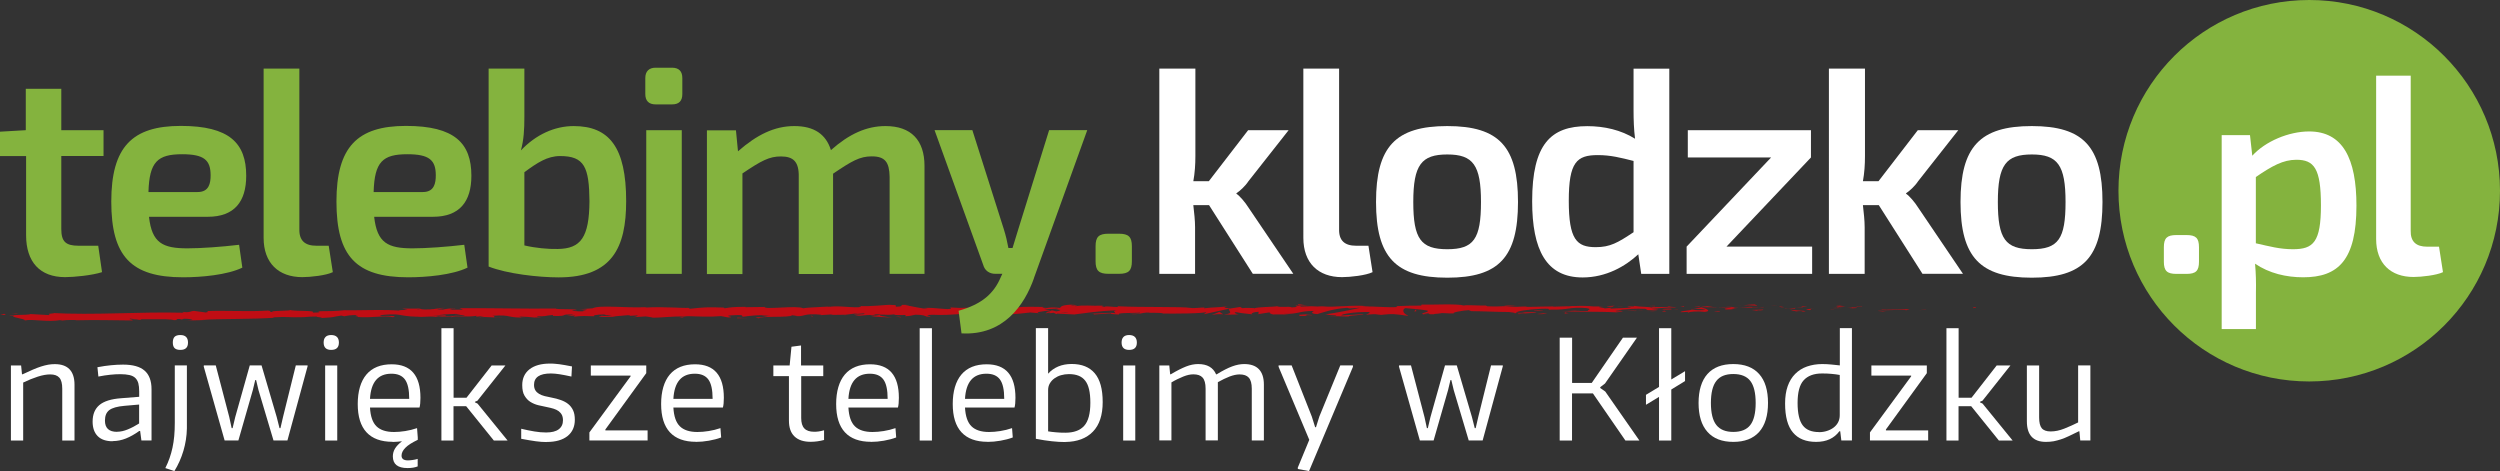 <?xml version="1.0" encoding="UTF-8"?>
<svg id="Warstwa_1" data-name="Warstwa 1" xmlns="http://www.w3.org/2000/svg" viewBox="0 0 316.09 59.56">
  <rect x="0" y="0" width="316.09" height="59.56" fill="#333333" stroke="none"/>
  <defs>
    <style>
      .cls-1 {
        fill: #c00d14;
      }

      .cls-1, .cls-2, .cls-3 {
        stroke-width: 0px;
      }

      .cls-2 {
        fill: #84b33e;
      }

      .cls-3 {
        fill: #fff;
      }
    </style>
  </defs>
  <g>
    <path class="cls-1" d="M249.54,38.95c.37.01.24-.09.29-.11-.62.02-.28.14-.29.11Z"/>
    <polygon class="cls-1" points="243.45 39.16 243.56 39.12 242.66 39.22 243.45 39.16"/>
    <path class="cls-1" d="M237.76,39.14c.54.18,2.06-.02,3.08.05l.17.04.46-.14c-1.23.02-2.83.11-3.7.05Z"/>
    <path class="cls-1" d="M234.73,38.74c.19.07-.66.06.71.02-.07,0-.09-.01-.13-.02-.12,0-.29,0-.58,0Z"/>
    <path class="cls-1" d="M235.31,38.75c.6,0-.39-.06,0,0h0Z"/>
    <path class="cls-1" d="M232.54,38.78l.79-.06c-.16-.04-.87-.05-.61-.08-.81.03-.64.07-.18.14Z"/>
    <path class="cls-1" d="M231.79,38.9l.41-.02c-.07-.02-.18-.02-.41.02Z"/>
    <path class="cls-1" d="M233.06,38.83l-.87.05c.11.03.13.09.4-.02-.07.05.1,0,.47-.03Z"/>
    <path class="cls-1" d="M233.56,38.86c.44.04,1.02.07.22.13,1.51-.02,1.29-.14-.22-.13Z"/>
    <path class="cls-1" d="M237.47,39.32l.59.05.51-.06c-.26.03-1.14-.05-1.1,0Z"/>
    <path class="cls-1" d="M227.62,38.67s.27.1.32.15l.58-.04c-.3-.03-.87-.05-.91-.11Z"/>
    <path class="cls-1" d="M227.94,38.82l-.87.06c.78.01.92-.02.87-.06Z"/>
    <polygon class="cls-1" points="231.65 39.1 233.08 38.97 231.37 39.1 231.65 39.1"/>
    <polygon class="cls-1" points="224.28 38.65 224.78 38.56 223.9 38.69 224.28 38.65"/>
    <path class="cls-1" d="M222.07,38.65c.37-.07-.5-.13-.11-.17-.6.01-1.11.07-1.58.13.49-.03,1.01-.02,1.69.04Z"/>
    <path class="cls-1" d="M219.61,38.69c.25-.02.5-.05.78-.08-.26.02-.52.04-.78.08Z"/>
    <path class="cls-1" d="M225.58,38.85c-.07-.02-.2-.08-.69-.11l.34.11c.1,0,.22,0,.34,0Z"/>
    <path class="cls-1" d="M225.25,38.85h-.01c-.37,0-.63-.01-.74-.01.1,0,.32,0,.75.01Z"/>
    <path class="cls-1" d="M225.67,38.85s-.06,0-.09,0c.03.01.05.01.09,0Z"/>
    <path class="cls-1" d="M229.36,39c-.51.06-1.58.12-.55.21.37-.07-.22-.13.55-.21Z"/>
    <path class="cls-1" d="M226.09,38.99l.93.03s-.19-.07.07-.1l-1,.07Z"/>
    <polygon class="cls-1" points="225.64 39.02 226.09 38.99 225.75 38.98 225.64 39.02"/>
    <path class="cls-1" d="M221.2,38.8c-.4.04-.84.05-1.33.05.53.02,1.08.04,1.6.04.07-.03.3-.09-.27-.09Z"/>
    <path class="cls-1" d="M223.17,38.83s-.06,0-.09,0c.05,0,.1.01.09,0Z"/>
    <polygon class="cls-1" points="214.99 38.83 215.07 38.85 215.09 38.83 214.99 38.83"/>
    <path class="cls-1" d="M221.55,38.91c.4.02.64,0,.86-.04-.3,0-.61,0-.95.01-.03.01-.04.02.09.02Z"/>
    <path class="cls-1" d="M218.25,38.73c.21.02.45.04.69.06-.2-.03-.62-.09-.69-.06Z"/>
    <path class="cls-1" d="M222.94,38.81h.06c-.13-.03-.11-.02-.06,0Z"/>
    <path class="cls-1" d="M222.94,38.81c-.21.01-.37.04-.53.06.24-.01.46-.02.66-.03-.05,0-.1-.02-.13-.03Z"/>
    <path class="cls-1" d="M213.51,39.51c.07-.1,1.12-.19,2.02-.08.89-.07.31-.4-.47-.58-.03.04-.03.08-.94.14.32.06,2.03.13,1.26.22-1.21.05-.99-.04-1.58-.09.5.13-1.54.17-1.28.36l1.06-.06s-.37.07-.07.1Z"/>
    <path class="cls-1" d="M216.81,38.87h.38c-.43-.03-.74-.07-1.3-.15-.63.05-.76.08-.8.11l1.86.02h-.13Z"/>
    <path class="cls-1" d="M218.88,38.86c-.29.11-1.2.15-.65.27,1.11,0,.78-.09,1.44-.13-1.79.02.51-.06-.78-.12.36,0,.67-.02.96-.02-.32-.02-.63-.04-.92-.05.02,0,.03,0,.04,0h0s0,0,0,0c.08.01.1.02.02.01,0,0-.03,0-.04,0-.01.01-.05.03-.08.04-.52-.02-.08-.03.08-.04,0,0,.02-.01.02-.02h0s-1.79.05-1.79.05c.38.02.85.02,1.69,0Z"/>
    <path class="cls-1" d="M227.86,39.44c-.06,0-.05-.02-.06-.03-.12.01-.16.02.06.03Z"/>
    <path class="cls-1" d="M227.12,39.37c.13-.01.24-.06.66-.04.37.03,0,.05.02.09.25-.03.89-.07.09-.13h-.13c-.72-.03-1.64-.16-1.52-.18.21.1.39.17.87.26Z"/>
    <path class="cls-1" d="M222.95,39.14l-1.49.05.76.1-.04-.06c.85.03.66-.04.77-.09Z"/>
    <polygon class="cls-1" points="214.82 38.77 215.02 38.66 214.16 38.82 214.82 38.77"/>
    <polygon class="cls-1" points="212.89 38.78 212.96 38.68 212.45 38.74 212.89 38.78"/>
    <path class="cls-1" d="M103.69,39.86l-.44.03c.2-.01.34-.02.44-.03Z"/>
    <path class="cls-1" d="M106.85,39.86l.08-.05c-.15.03-.21.05-.08.05Z"/>
    <path class="cls-1" d="M165.36,38.64c-.64-.09-1.35-.24-1.27-.13l.2.11c.45-.02.79,0,1.08.02Z"/>
    <path class="cls-1" d="M132.81,39.25c.06.01.12.02.19.03.15-.04.3-.07.43-.1-.19.02-.4.05-.62.07Z"/>
    <path class="cls-1" d="M132.36,39.7l-.84-.07c.19.02.46.05.84.07Z"/>
    <path class="cls-1" d="M86.39,40.04l-.51.11c.8,0,.45-.06.51-.11Z"/>
    <path class="cls-1" d="M193.07,38.75c-.55-.04-.99-.06-1.37-.07.66.06,1.2.16,1.37.07Z"/>
    <path class="cls-1" d="M104.93,38.7c-.27.02-.38.04-.37.07.28-.02.43-.04.37-.07Z"/>
    <path class="cls-1" d="M190.11,38.67c.1,0,.19.02.29.03.4-.02.81-.03,1.3-.02-.49-.05-1.05-.08-1.59,0Z"/>
    <path class="cls-1" d="M23.65,40.51s-.1,0-.14-.01c-.01.01.05.01.14.01Z"/>
    <path class="cls-1" d="M5.36,39.7c.18,0,.47-.01.75-.02-.13,0-.36,0-.75.02Z"/>
    <path class="cls-1" d="M205.1,38.7c.41,0,.07-.01,0,0h0Z"/>
    <path class="cls-1" d="M207.09,39.14c-.09.01-.15.03-.16.05.03-.03.09-.04.16-.05Z"/>
    <path class="cls-1" d="M186.02,39.33s-.02,0-.04,0c.12.02.1.02.04,0Z"/>
    <path class="cls-1" d="M205.72,38.75c-.16-.01-.33-.02-.52-.03.09,0,.25.02.52.03Z"/>
    <path class="cls-1" d="M205.63,38.7c.14,0,.25,0,.36.01.05-.02,0-.03-.36-.01Z"/>
    <path class="cls-1" d="M204.53,38.71c.23,0,.45,0,.66.01-.08,0-.11-.01-.09-.02-.12,0-.29,0-.57,0Z"/>
    <path class="cls-1" d="M57.26,39.84s-.06,0-.09,0c-.41.05-.23.04.09,0Z"/>
    <path class="cls-1" d="M154.68,39.75s.03,0,.05,0c-.02,0-.04,0-.06,0h.01Z"/>
    <path class="cls-1" d="M153.2,39.83c.63-.13.98-.12,1.46-.09l-.49-.31-.97.4Z"/>
    <path class="cls-1" d="M96.1,39.91l1.04.09c-1.25.16-2.15.11-1.18.25.15-.34,4.02-.05,4.17-.39l.68.07c-.19,0-.23,0-.42.01,1.33.16.99-.25,2.7-.2.6.02,1.01.07.61.11l1.33-.09c.39,0,.29.06-.09.06l2.03-.03h-.02c.29-.04.94-.13,1.26-.16.51.05-.26.04-.13.08l1.12-.09c.46.09-.47.17-1.25.16,1.05.34.93-.09,3.19.1l-1.06.05c.68.19,1.51.12,2.71.24-.28-.06-2.4-.3-1.18-.39.34.03.8.04,1.45-.03,0,.12.65.09,1.45.08l-.05.16c.87-.05.8-.13,1.31-.2.97.01,1.17.14,1.39.24,1.55.02-1.07-.2.76-.23,1.29.06,2.19,0,3.73-.1.9.05-.16.1.17.14l.8-.13c.2,0,.13.04.1.06.67-.05.06-.16,1.11-.2.29-.18,2.17.25,3.48.05.32.05-.16.1-.06.16,1.8-.13,1.54-.1,3.02-.27l1.26.11c-.92-.12.26-.26,1.29-.38-.33-.06-.62-.1-.8-.13l1.65-.09c.2.03.03.08-.24.15.11-.01.22-.03.3-.04.59.06.28.15-.14.24-.2-.03-.4-.07-.59-.1-.41.1-.79.2-.7.3.11-.02.31-.03.54-.04-.11.03-.17.05-.13.07.06.02.23-.02.5-.06l.37.18.09-.07,2.16.11c1.54-.18,2.89-.44,5.34-.52-.61.13-.13.21-.16.37-.67-.16-1.9.07-3.17.04.66.02.52.09.35.12l2.26-.15c-.05.13.48.1,1.07.15-.45-.25,1.69-.17,2.61-.24.06.08-.16.17-1.29.15,1.24.19,1.6-.29,2.82-.13-.27,0-.42-.01-.53.03.64-.07,2.21-.01,1.84.06h-.27c1.82.03,5.55.01,5.82-.2.02.03-.24.26-.35.3l3.25-.71c-.29.18.81.62-.7.72.43.03.97.06,1.89,0-.3-.03-.74-.27-.33-.28,1.11.2.77.11,2.14.28-.44-.04.05-.33.75-.32-.11.04.06.28-.2.31l1.75-.28c-.44.05-.08.24.31.32-.18-.06,1.51,0,1.97-.02l-.74-.07c1.97.05,1.95-.39,3.9-.37-.24.06-.59.36.41.39.46-.14,2.02-.69,3.75-.79l.33.08,1.33-.09c-.83.21-3.15.67-4.41.84.74.07.21.1,1.31.09.39.08-.6.12-.93.12l2.57.06c-.11-.17,1.97-.16,1.87-.3l-2.79.17c-.11-.17,1.62-.47,3.44-.44.46.07-.35.3-.31.35.24-.06,1.73-.11,1.9-.07l-.77.09c1.01.07,1.66-.22,2.87-.05.42.01,1.26.22,1.33.12-.69-.19-.82-.79-.36-.93.15.01,2.21.19,2.69.29.69.15-1.04.36-.45.49.03-.05.41-.1.57-.12.44.04-.18.14.78.12.16-.17,1.95.02.45-.14.94-.05,1,.04,2.1.03-.35-.11.99-.37,1.93-.42-.06.04.16.1.26.13,1.92.02,2.96.1,4.75.11.17.04,1.03.09.66.17.26-.03.5-.09,1.05-.09,1.07.15-1.23.02-.42.2.07-.1,1.43-.13,2.22-.19-.24-.15-1.82-.04-2.61.02,0-.21,1.37-.43,3.25-.52,1.49-.05.65.14.9.11,2.8.05,2.39-.36,4.71-.2.92.14.04.27.24.37-1.21.05-1.86-.09-2.69-.09l1.01.07c-.39.04-1.2.07-1.64.03.77.12,4.73.04,6.89.16.38-.04,1.05-.09.73-.14l-.68.02c-.63-.11,1.29-.15.42-.2.92-.07,1.95-.19,3.24-.12l.24.15s-.84-.09-1.21-.05c.54-.07,1.98.22,2.57.02l-.9-.11c.92-.07,2.06-.23,3.2-.18-.52-.15-.26.02-1.08-.16.7.22-2.93-.02-1.8.22-.83-.21-1.44-.09-2.53-.27.03.05.39.1-.57.07-.04.01-.15.03-.21.04-.03,0-.04,0-.06,0h.05s-.05.02.02,0c.23.02.41.05.49.08-.48.11-2,.11-2.52.16-.57-.03.24-.06-.07-.11l-.77.09c-.08-.11-1.51-.19-.17-.25h-1.21c-.71-.07-1.69-.1-2.29-.06-.57-.03-1.44.12-.94.03l-1.9.06-.02-.03c-1.87-.02-3.85.17-5.99-.04-.63.03-1.28.06-2.33.02l-.21-.1c-.81.03-2.43-.1-2.77,0-.87-.26-3.92-.07-5.34-.12l-.05.13c-.98-.01-1.92.02-3.13.07l.07.11c-1.05.09-2.69-.09-4.35-.08.11-.04.53-.03.83,0-1.98-.26-4.18.17-5.97-.01-.45.04-.77.03-1.08,0,.04,0,.08,0,.11,0-.05,0-.11,0-.18,0-.2-.02-.4-.04-.62-.06.19.03.37.05.52.06-.34,0-.87.01-1.38.04l-.22-.12s-.07,0-.12,0c-.5-.05-.4.06-.14.15-.26.02-.49.04-.68.07-.41-.2-1.35.06-1.9-.15-.35.1-2.58.07-2.85.28-.02-.03-.17-.04.11-.04-.57-.03-1.14-.05-1.66,0l-.24-.15-1.25.2c-.76-.09-1.07-.15-.32-.27-1.82.18-1.48.07-3.02.24l.08-.1c-.55,0-1.44.13-1.77.05-1.24-.19-6.12-.04-9.29-.21.62.29-1.48-.13-1.6.09-.18-.07-.63-.11-.11-.17-1.62.07-2.43-.11-3.55.08-.19-.07.35-.1.18-.14-.13.01-.51.06-.68.02-.16-.04.24-.06.49-.09-1.65.01-1.82.22-1.94.42-.84-.09-1.26-.08-1.86.05-.29-.07-.78-.13.25-.16-.58,0-3.53-.1-3.59.06-.18-.04-.81-.01-.96,0-1.3,0-1.41-.02-2.69,0l.35.03c-.5.19-1.06.04-2.09.07l.03-.02c-2.36-.14-1.02.07-3.34-.09l.13.12c-.22.26-2.06-.15-3.41-.05l.49.07c-.74.09-2.06-.35-2.8-.38-.16-.02.25-.04.48-.05-1.94-.15-.25.16-1.69.2-.27-.08.34-.22-.63-.23-.48-.07-2.82.28-4.14.12.29.06.58.13-.09.18-1.03.03-2.78-.24-3.71-.03-.13-.02-.18-.03-.19-.05-.79.06-2.55.1-3.03.21-.73-.41-4.88.21-4.87-.17l-2.42.03.06-.04c-1.54-.02-2.09.08-2.63.17-.36-.02-.1-.06-.07-.08-2.26-.07-2.48-.05-4.37.15l-.2-.12c-.51.07-3.26-.18-5.48-.03.02-.01.07-.04.24-.06-2.49.15-5.96-.31-6.87.15l-1.64.12c2.13.02-.32.2.56.27-.84.03-2.16-.12-1.14-.15l.16.02c.38-.24-2.64-.07-2.59-.23-4.18.04-8.26-.07-12.18-.04l.45.18h-1.37c-.36-.04-.48-.14.49-.14-.51-.1-1.63.1-1.66.14-1.91-.06.74-.22.16-.22l-.79.02.18.02c-.64.08-.7.16-1.87.16-.74-.03-.38-.11-.67-.11,0-.01-.1-.02-.45,0h-1.72s.69.14.69.14c-.76.08-1.62,0-.82.16-1.17-.25-6.42-.03-7.14-.1-1.07.12-2.12.13-3.43.13.33.03.52.19-.61.18.41-.34-2.07-.12-2.98-.35.82.15-3.2.08-1.92.29-.94-.02-.06-.12-.77-.2-2.24.15-4.94-.02-7.7.06-.04.04.42.11-.17.18l-1.46-.2c-.55.03-.5.26-1.5.12.14.04.35.09-.01.11-5.43-.14-11.08.34-16.59.03.75.07.25.09-.32.1.37.01,0,.11.07.17l-2.31-.13c-.42.17-2.47.05-2.71.22l.73-.04c-.97.2,1.37.39,1.23.63,1.08-.23,2.87.27,4.65-.07.39.04-.33.08-.12.13.45-.11,1-.14,2.01-.11l-.11.03c2.84-.07,4.06,0,7.25.02l-.24-.12c.69,0,.83.04,1.15.07.78-.19-1.93.02-1.21-.19.91.23,4.84-.06,5.46.2,1.06-.01-.31-.13.74-.15l.28.07.27-.1c.69,0,1.04.09,1.07.16-.17,0-.48.02-.66.03.9.07,2.53-.07,2.84-.04l-1.01-.03c2.88-.11,6.4-.06,9.18-.24l-.21-.05c2.12-.13,1.7.04,4.04-.03h-.08c.47-.05,1.09-.08,1.73-.08-.59.07,1.11.11.34.2,2.3-.14,1.14-.1,2.66-.32l.35.09c.52-.09.56-.13,1.73-.17-.95.09.75.13-.32.25,2.45.17,3.63-.24,4.75.04,1.12-.27-2.12-.12-1.49-.18-.53-.08.93-.2,1.69-.18.78,0,1.33.32,3.3.29-.19,0-.21.01-.4.02.74.06,1.44-.1,2.34,0,.5-.16,1.17,0,1.32-.2l-1.8.06c1.02-.06,1.98-.3,3.66-.2-.13.04-.63.1-.98.13.49.05.95-.05,1.46,0-.14.2-2.19.06-3.28.22.53.08,2.07-.16,1.52.06.79-.28,1.94.02,3.27-.2l-.09.12c.21-.02.65-.08,1.03-.08l-.7.16c1.08-.14,2.08.1,3.11.02-2.16.02-.49-.14-1.4-.22,2.67-.18,1.54.3,4.52.22-.4.02-1.52-.06-.89-.12.57.02,1.32.06,1.67.12,1.98-.04-.3-.12.54-.2.67.14.97-.07,1.84-.12v.12c2.26.06.6-.26,2.63-.17l-.86.17,1.06-.05-.22.14c1.15-.11,1.51-.09,2.64-.05-.26-.08.15-.22,1.15-.23.68.07-.38.12,1.04.09-.32.08-.67.17-1.29.07-.06.04-.31.08-.38.12.73.08,1.84,0,2.36,0-.2,0-.43,0-.55-.02l2.05-.18c.32.04.07.08-.19.12.42-.01.7-.07,1.31-.08-.16.1-.12.2-.98.25l1.96-.12c.13.04,1,.11.75.15,1.08.05,2.66-.2,4.1-.13.07-.02.22-.04.53-.05,1.35.02,2.55.13,4.15-.01l.91.17c1.25-.05-1.23-.22.86-.29,1.48-.06.55.15,1.07.19.74-.09,2.01-.28,3.37-.14-.45.03-.8,0-1.22.02ZM111.57,39.79c-.3.03-.9.11-1.12.03.34-.14.61-.07,1.12-.03ZM135.09,39.48c-.22.04-.57.02-.96-.03.28,0,.6,0,.96.03ZM200.6,38.79h-.03c-.67-.04-.43-.02.03,0ZM201.99,38.84c.14-.02.13-.03.07-.05-.1.03-.41.03-.76.02.1.03.28.05.69.03ZM52.87,39.07l.27.03c-.61.04-.44,0-.27-.03Z"/>
    <path class="cls-1" d="M132.42,39.65c-.08-.02-.11-.04-.13-.07-.12.02-.12.04.13.07Z"/>
    <path class="cls-1" d="M86.48,40.02h-.05s-.04.01-.05.02l.09-.02Z"/>
    <path class="cls-1" d="M180.48,39.79c-.29-.02-.45-.04-.55-.06-.02.03.11.05.55.06Z"/>
    <path class="cls-1" d="M209.35,38.66l-.89.03c.43,0,.58.02.8.04-.02-.03-.19-.07.09-.07Z"/>
    <path class="cls-1" d="M217.06,39.44c.13-.01.28,0,.4-.02l-.04-.06c-.55,0-.94.05-.37.07Z"/>
    <path class="cls-1" d="M210.17,39.07c.07.1.63.07,1.25.05h-.11c.18-.14-.48-.1-1.14-.05Z"/>
    <path class="cls-1" d="M211.57,39.12c.19,0,.39,0,.58,0,.07-.06-.23-.01-.58,0Z"/>
    <path class="cls-1" d="M203.75,38.78c.3.03.19-.13.35-.09.33-.13-1.97.15-.35.09Z"/>
    <polygon class="cls-1" points="210.67 39.4 210.45 39.28 210.1 39.38 210.67 39.4"/>
    <path class="cls-1" d="M205.75,39.29l1,.04s.11-.03.27-.04c-.61,0-1.29-.03-1.26,0Z"/>
    <path class="cls-1" d="M207.02,39.29c.32,0,.62,0,.8-.02-.17,0-.54,0-.8.02Z"/>
    <polygon class="cls-1" points="209.31 39.44 209.02 39.41 208.31 39.4 209.31 39.44"/>
    <path class="cls-1" d="M195.05,39.23l-1.09.03c-.11.04.19.07.59.05.26-.03.66-.04.5-.09Z"/>
    <path class="cls-1" d="M198.34,39.59c-.29-.03-.31-.06-.48-.1l-.03.16.51-.06Z"/>
    <path class="cls-1" d="M195.17,39.61c-.11.04-1.58.12-.2.11.11-.04,1.2-.07.2-.11Z"/>
    <polygon class="cls-1" points="178.8 39.36 179.07 39.36 179.04 39.11 178.8 39.36"/>
    <path class="cls-1" d="M164.37,39.94c1.29.06.31-.16,1.47-.08.3-.06-.95-.06-.64-.12-.78.06-1.19.02-.83.19Z"/>
    <path class="cls-1" d="M165.2,39.74c.12-.01.25-.02.4-.04-.23.02-.33.03-.4.04Z"/>
    <polygon class="cls-1" points="2.32 39.62 1.49 39.58 2.03 39.65 2.32 39.62"/>
    <path class="cls-1" d="M.74,39.83l-.2-.16-.49.16c.19-.01.55-.03.69,0Z"/>
    <path class="cls-1" d="M113.87,40.12l.06-.04c-.13-.04-.32-.05-.71-.05l.65.09Z"/>
    <polygon class="cls-1" points="102.64 40.02 102.84 40.02 102.48 39.88 102.64 40.02"/>
    <path class="cls-1" d="M93.22,40.24c.38,0,.84-.02,1.22-.03-.84.03-1.33-.16-1.22.03Z"/>
  </g>
  <g>
    <g>
      <path class="cls-2" d="M316.09,24.12c0-13.32-10.8-24.12-24.12-24.12s-24.12,10.8-24.12,24.12,10.79,24.11,24.12,24.11,24.12-10.8,24.12-24.11"/>
      <path class="cls-2" d="M7.75,28.96c0,1.59.56,2.11,2.19,2.11h2.48l.48,3.34c-1.26.41-3.56.63-4.67.63-3.19,0-4.93-1.93-4.93-5.3v-10.01H0v-3.08l3.26-.19v-5.23h4.49v5.23h5.34v3.26h-5.34v9.23Z"/>
      <path class="cls-2" d="M18.84,27.43c.37,3.3,1.74,3.97,4.86,3.97,1.74,0,4.34-.19,6.53-.45l.41,2.89c-1.93.93-5.19,1.22-7.49,1.22-6.6,0-9.08-2.67-9.08-9.57s2.63-9.57,8.79-9.57,8.27,2.19,8.27,6.3c0,3.26-1.48,5.19-4.86,5.19h-7.42ZM25,24.28c1.45,0,1.63-1.15,1.63-2.11,0-1.93-.82-2.67-3.6-2.67-3.11,0-4.15.96-4.26,4.78h6.23Z"/>
      <path class="cls-2" d="M37.85,28.96c-.04,1.45.7,2.11,2.15,2.11h1.56l.52,3.34c-.82.41-2.82.63-3.86.63-3,0-4.89-1.78-4.89-4.97V8.67h4.52v20.28Z"/>
      <g>
        <path class="cls-2" d="M47.31,27.43c.37,3.3,1.74,3.97,4.86,3.97,1.74,0,4.34-.19,6.53-.45l.41,2.89c-1.93.93-5.19,1.22-7.49,1.22-6.6,0-9.08-2.67-9.08-9.57s2.63-9.57,8.79-9.57,8.27,2.19,8.27,6.3c0,3.26-1.48,5.19-4.86,5.19h-7.42ZM53.47,24.28c1.45,0,1.63-1.15,1.63-2.11,0-1.93-.82-2.67-3.6-2.67-3.12,0-4.15.96-4.26,4.78h6.23Z"/>
        <path class="cls-2" d="M66.3,14.79c0,1.56-.07,2.89-.44,4.23,1.89-2,4.26-3.08,6.67-3.08,4.52,0,6.64,2.71,6.64,9.49,0,5.82-1.74,9.64-8.53,9.64-2.56,0-6.53-.45-8.86-1.37V8.67h4.52v6.12ZM66.3,31.03c1.41.33,3,.48,4.23.45,2.89-.04,3.97-1.45,4-6.04-.04-4.3-.63-5.71-3.71-5.71-1.63,0-2.89.85-4.52,2.04v9.27Z"/>
      </g>
      <path class="cls-2" d="M84.97,8.56c.89,0,1.3.48,1.3,1.3v2.04c0,.85-.41,1.3-1.3,1.3h-2.08c-.85,0-1.3-.45-1.3-1.3v-2.04c0-.82.45-1.3,1.3-1.3h2.08ZM81.71,34.63v-18.17h4.49v18.17h-4.49Z"/>
      <g>
        <path class="cls-2" d="M93.31,19.13c2.37-2.08,4.6-3.19,7.12-3.19s4,1.04,4.63,3.04c2.3-2.04,4.49-3.04,6.9-3.04,3.23,0,4.93,1.78,4.93,5.04v13.65h-4.41v-12.27c-.04-1.85-.56-2.59-2.26-2.59-1.52,0-2.52.59-4.89,2.19v12.68h-4.34v-12.27c.04-1.96-.71-2.59-2.26-2.59-1.45,0-2.45.52-4.86,2.15v12.72h-4.49v-18.17h3.67l.26,2.67Z"/>
        <path class="cls-2" d="M130.73,35.18c-1.19,3.37-3.82,7.27-9.16,6.97l-.37-2.86c2.93-.82,4.45-2.15,5.34-4.26l.19-.41h-.89c-.74,0-1.33-.41-1.52-1.11l-6.16-17.06h4.78l3.97,12.5c.26.82.44,1.59.59,2.41h.52c.26-.82.52-1.71.74-2.41l3.89-12.5h4.82l-6.75,18.73Z"/>
        <path class="cls-2" d="M141.48,29.55c1.22,0,1.63.41,1.63,1.59v1.89c0,1.19-.41,1.59-1.63,1.59h-1.33c-1.22,0-1.63-.41-1.63-1.59v-1.89c0-1.19.41-1.59,1.63-1.59h1.33Z"/>
      </g>
      <g>
        <g>
          <path class="cls-3" d="M150.88,25.95c.11.96.22,1.93.22,2.78v5.9h-4.52V8.67h4.56v11.05c0,1.11-.07,2.15-.26,3.19h1.96l4.97-6.45h5.12l-5.08,6.45c-.41.63-1.11,1.26-1.52,1.52v.07c.41.26,1.11,1.08,1.52,1.74l5.67,8.38h-5.12l-5.53-8.68h-2Z"/>
          <path class="cls-3" d="M169.31,28.96c-.04,1.45.7,2.11,2.15,2.11h1.56l.52,3.34c-.82.41-2.82.63-3.86.63-3,0-4.89-1.78-4.89-4.97V8.67h4.52v20.28Z"/>
          <path class="cls-3" d="M191.93,25.54c0,6.97-2.41,9.57-8.94,9.57s-9.01-2.6-9.01-9.57,2.45-9.6,9.01-9.6,8.94,2.63,8.94,9.6ZM178.69,25.54c0,4.67.96,5.97,4.3,5.97s4.26-1.3,4.26-5.97-1-6.01-4.26-6.01-4.3,1.3-4.3,6.01Z"/>
        </g>
        <g>
          <path class="cls-3" d="M211.07,34.63h-3.56l-.37-2.48c-1.63,1.52-4.08,2.93-7.04,2.93-4.6,0-6.38-3.49-6.38-9.64,0-7.23,2.37-9.49,6.97-9.49,2.15,0,4.26.48,6.04,1.59-.15-1.19-.19-2.37-.19-3.63v-5.23h4.52v25.96ZM206.54,20.35c-1.63-.41-2.89-.74-4.52-.74-2.67,0-3.67.89-3.67,5.78s1,5.86,3.41,5.86c1.82,0,2.78-.56,4.78-1.89v-9.01Z"/>
          <path class="cls-3" d="M229.12,34.63h-15.87v-3.45l10.68-11.27h-10.53v-3.45h15.57v3.45l-10.68,11.27h10.83v3.45Z"/>
        </g>
        <path class="cls-3" d="M235.54,25.95c.11.96.22,1.93.22,2.78v5.9h-4.52V8.67h4.56v11.05c0,1.11-.07,2.15-.26,3.19h1.97l4.97-6.45h5.12l-5.08,6.45c-.41.63-1.11,1.26-1.52,1.52v.07c.41.26,1.11,1.08,1.52,1.74l5.67,8.38h-5.12l-5.52-8.68h-2Z"/>
        <path class="cls-3" d="M265.83,25.54c0,6.97-2.41,9.57-8.94,9.57s-9.01-2.6-9.01-9.57,2.45-9.6,9.01-9.6,8.94,2.63,8.94,9.6ZM252.6,25.54c0,4.67.96,5.97,4.3,5.97s4.26-1.3,4.26-5.97-1-6.01-4.26-6.01-4.3,1.3-4.3,6.01Z"/>
      </g>
      <g>
        <path class="cls-3" d="M276.46,29.72c1.18,0,1.57.39,1.57,1.54v1.83c0,1.15-.39,1.54-1.57,1.54h-1.29c-1.18,0-1.58-.39-1.58-1.54v-1.83c0-1.15.39-1.54,1.58-1.54h1.29Z"/>
        <path class="cls-3" d="M284.76,19.7c1.65-1.83,4.62-3.08,7.2-3.08,4.26,0,5.98,3.44,5.98,9.38,0,6.87-2.29,9.06-6.73,9.06-2.15,0-4.3-.5-6.09-1.72.11,1.22.14,2.4.11,3.65v4.62h-4.33v-24.52h3.58l.29,2.61ZM285.22,30.76c1.75.39,3.01.75,4.69.75,2.58,0,3.54-.89,3.54-5.55s-.86-5.76-3.11-5.76c-1.68,0-3.08.79-5.12,2.18v8.38Z"/>
        <path class="cls-3" d="M304.8,29.15c-.04,1.4.68,2.04,2.08,2.04h1.5l.5,3.22c-.79.39-2.72.61-3.72.61-2.9,0-4.73-1.72-4.73-4.8V9.57h4.37v19.58Z"/>
      </g>
    </g>
    <g>
      <path class="cls-3" d="M1.39,46.21h1.28l.11,1.11h.09c.47-.22.89-.42,1.27-.58.38-.16.73-.3,1.05-.4s.62-.18.91-.23.56-.07.83-.07c.81,0,1.43.21,1.85.64s.64,1.08.64,1.96v7.06h-1.55v-6.55c0-.66-.12-1.12-.37-1.4-.25-.28-.63-.41-1.16-.41-.45,0-.96.09-1.56.28-.59.19-1.21.44-1.85.75v7.33h-1.55v-9.49Z"/>
      <path class="cls-3" d="M14.24,55.79c-.82,0-1.45-.21-1.88-.64-.43-.43-.65-1.04-.65-1.85,0-.91.29-1.61.86-2.09.57-.48,1.49-.77,2.76-.86l2.27-.18v-.69c0-.41-.04-.75-.11-1.03-.08-.27-.21-.5-.39-.67s-.42-.29-.73-.36-.69-.11-1.14-.11c-.4,0-.83.02-1.29.07s-.96.12-1.5.23l-.12-1.18c.62-.12,1.19-.2,1.7-.25.51-.05,1.02-.08,1.54-.08,1.23,0,2.14.25,2.72.76.58.5.88,1.29.88,2.35v6.48h-1.28l-.16-1.2h-.11c-.57.41-1.14.73-1.69.95s-1.11.33-1.67.33ZM14.8,54.59c.42,0,.88-.1,1.36-.3.49-.2.96-.45,1.43-.75v-2.39l-1.85.16c-.91.08-1.55.26-1.92.54-.37.28-.55.72-.55,1.33,0,.95.51,1.42,1.53,1.42Z"/>
      <path class="cls-3" d="M20.9,59.19c.21-.42.39-.84.54-1.27s.27-.86.37-1.32c.1-.46.17-.94.22-1.46.05-.52.07-1.08.07-1.7v-5.07c0-.52,0-.98,0-1.38,0-.4,0-.66,0-.79h1.53v7.98c-.02.97-.17,1.91-.44,2.82-.27.91-.65,1.76-1.14,2.56l-1.12-.37ZM22.8,44.24c-.34,0-.58-.08-.73-.23-.15-.15-.22-.39-.22-.7s.07-.57.22-.72c.15-.15.39-.23.73-.23.64,0,.97.32.97.95s-.32.93-.97.93Z"/>
      <path class="cls-3" d="M25.77,46.31v-.11h1.51l1.71,6.54.3,1.39h.12l.33-1.39,1.84-6.54h1.49l1.92,6.54.35,1.39h.12l.32-1.39,1.62-6.54h1.49v.11l-2.55,9.38h-1.76l-1.9-6.38-.3-1.26h-.11l-.3,1.26-1.83,6.38h-1.74l-2.65-9.38Z"/>
      <path class="cls-3" d="M41.87,44.24c-.63,0-.95-.31-.95-.93s.32-.95.95-.95.98.32.98.95-.33.93-.98.93ZM41.11,46.21h1.53v9.49h-1.53v-9.49Z"/>
      <path class="cls-3" d="M49.63,55.86c-1.45,0-2.55-.4-3.29-1.2-.74-.8-1.11-1.99-1.11-3.58s.37-2.87,1.1-3.73c.73-.86,1.8-1.29,3.19-1.29,2.42,0,3.64,1.41,3.64,4.24,0,.54-.04.95-.12,1.23h-6.26c.06,1.1.33,1.89.82,2.37s1.23.72,2.22.72c.45,0,.92-.04,1.42-.12.5-.08,1-.2,1.49-.37l.09,1.18v.3c-.71.34-1.24.67-1.56,1-.33.33-.49.66-.49,1,0,.4.27.6.81.6.16,0,.36-.02.59-.05s.44-.08.64-.14v.95c-.35.14-.78.21-1.28.21-1.24,0-1.86-.49-1.86-1.48,0-.35.09-.68.27-.98.18-.3.48-.62.89-.93-.2.02-.4.04-.6.06s-.4.03-.6.03ZM49.49,47.25c-1.69,0-2.59,1.06-2.71,3.18h4.96c0-1.15-.18-1.96-.54-2.45-.36-.49-.93-.73-1.71-.73Z"/>
      <path class="cls-3" d="M55.82,41.5h1.53v8.79h1.63l3.18-4.08h1.74l-3.53,4.45-.32.14v.07l.33.16,3.8,4.67h-1.74l-3.5-4.34h-1.6v4.34h-1.53v-14.2Z"/>
      <path class="cls-3" d="M69.11,55.89c-.42,0-.88-.03-1.37-.1s-1.11-.17-1.84-.31v-1.27c.58.14,1.14.25,1.66.34s1.02.13,1.49.13c.7,0,1.23-.13,1.59-.4.36-.27.54-.65.54-1.14,0-.27-.05-.5-.14-.68s-.23-.34-.4-.47-.39-.23-.63-.31c-.25-.08-.52-.14-.81-.2-.36-.07-.73-.15-1.11-.24-.38-.09-.71-.23-1.02-.42s-.55-.46-.75-.79-.29-.78-.29-1.34c0-.85.31-1.52.92-2,.62-.48,1.47-.72,2.58-.72.2,0,.39,0,.58.02s.39.03.6.06.45.06.7.11.56.1.91.17l-.07,1.28c-.6-.13-1.1-.23-1.49-.29s-.77-.1-1.11-.1c-1.42,0-2.13.48-2.13,1.44,0,.28.06.51.17.69s.27.33.47.45.43.21.7.28.56.13.88.19c.42.08.81.18,1.17.31s.67.29.93.5c.26.21.47.48.62.8.15.32.22.72.22,1.19,0,.88-.31,1.57-.92,2.06s-1.49.75-2.63.75Z"/>
      <path class="cls-3" d="M74.53,54.66l5.2-7.08v-.09h-5.03v-1.28h7.01v.97l-5.17,7.12v.12h5.34v1.27h-7.36v-1.02Z"/>
      <path class="cls-3" d="M87.99,55.86c-1.45,0-2.55-.4-3.29-1.2-.74-.8-1.11-1.99-1.11-3.58s.37-2.87,1.1-3.73c.73-.86,1.8-1.29,3.19-1.29,2.42,0,3.64,1.41,3.64,4.24,0,.54-.04.95-.12,1.23h-6.26c.06,1.1.33,1.89.82,2.37s1.23.72,2.22.72c.45,0,.92-.04,1.42-.12.5-.08,1-.2,1.49-.37l.09,1.18c-.47.18-.99.31-1.55.41-.57.1-1.12.15-1.64.15ZM87.85,47.25c-1.69,0-2.59,1.06-2.71,3.18h4.96c0-1.15-.18-1.96-.54-2.45-.36-.49-.93-.73-1.71-.73Z"/>
      <path class="cls-3" d="M102.49,55.86c-.9,0-1.58-.23-2.05-.69s-.69-1.12-.69-2v-5.61h-1.97v-1.35h2.06l.23-2.37,1.21-.16v2.53h2.81v1.35h-2.79v5.29c0,.6.13,1.04.4,1.32.26.28.68.42,1.24.42.18,0,.37-.01.58-.04.21-.03.43-.08.67-.15v1.23c-.27.07-.55.13-.84.17s-.57.06-.84.06Z"/>
      <path class="cls-3" d="M110.12,55.86c-1.45,0-2.55-.4-3.29-1.2-.74-.8-1.11-1.99-1.11-3.58s.37-2.87,1.1-3.73c.73-.86,1.8-1.29,3.19-1.29,2.42,0,3.64,1.41,3.64,4.24,0,.54-.04.95-.12,1.23h-6.26c.06,1.1.33,1.89.82,2.37s1.23.72,2.22.72c.45,0,.92-.04,1.42-.12.5-.08,1-.2,1.49-.37l.09,1.18c-.47.18-.99.31-1.55.41-.57.1-1.12.15-1.64.15ZM109.98,47.25c-1.69,0-2.59,1.06-2.71,3.18h4.96c0-1.15-.18-1.96-.54-2.45-.36-.49-.93-.73-1.71-.73Z"/>
      <path class="cls-3" d="M116.28,41.5h1.55v14.2h-1.55v-14.2Z"/>
      <path class="cls-3" d="M124.86,55.86c-1.45,0-2.55-.4-3.29-1.2-.74-.8-1.11-1.99-1.11-3.58s.37-2.87,1.1-3.73c.73-.86,1.8-1.29,3.19-1.29,2.42,0,3.64,1.41,3.64,4.24,0,.54-.04.95-.12,1.23h-6.26c.06,1.1.33,1.89.82,2.37s1.23.72,2.22.72c.45,0,.92-.04,1.42-.12.5-.08,1-.2,1.49-.37l.09,1.18c-.47.18-.99.31-1.55.41-.57.1-1.12.15-1.64.15ZM124.72,47.25c-1.69,0-2.59,1.06-2.71,3.18h4.96c0-1.15-.18-1.96-.54-2.45-.36-.49-.93-.73-1.71-.73Z"/>
      <path class="cls-3" d="M134.71,55.89c-.54,0-1.11-.03-1.72-.1-.61-.06-1.28-.17-2.02-.31v-13.99h1.55v5.76c.35-.4.78-.7,1.27-.91.5-.21,1.07-.32,1.71-.32,1.28,0,2.25.39,2.92,1.18s1,2,1,3.64-.41,2.88-1.23,3.73c-.82.85-1.98,1.29-3.48,1.31ZM134.7,54.71c1.07,0,1.86-.29,2.38-.87.52-.58.78-1.55.78-2.91s-.22-2.25-.65-2.8c-.43-.56-1.12-.83-2.06-.83-.35,0-.69.05-1,.14-.32.09-.59.23-.83.4s-.43.38-.58.63c-.15.25-.22.54-.22.85v5.22c.29.05.63.09,1,.12.37.04.77.05,1.18.05Z"/>
      <path class="cls-3" d="M142.76,44.24c-.63,0-.95-.31-.95-.93s.32-.95.95-.95.98.32.98.95-.33.93-.98.93ZM142.01,46.21h1.53v9.49h-1.53v-9.49Z"/>
      <path class="cls-3" d="M146.58,46.21h1.26l.11,1.11h.09c.75-.45,1.39-.77,1.92-.98.53-.21,1.04-.31,1.53-.31,1.14,0,1.89.43,2.27,1.3h.07c.76-.47,1.41-.8,1.95-1,.54-.2,1.05-.3,1.53-.3.81,0,1.43.21,1.85.64s.64,1.08.64,1.96v7.06h-1.53v-6.54c0-.66-.13-1.12-.38-1.4s-.64-.41-1.17-.41c-.36,0-.78.09-1.24.26-.46.18-.96.42-1.5.72v7.36h-1.55v-6.54c0-.66-.13-1.12-.38-1.4s-.64-.41-1.17-.41c-.38,0-.8.09-1.27.28-.47.19-.98.43-1.5.74v7.33h-1.53v-9.49Z"/>
      <path class="cls-3" d="M164.1,59.3l-.02-.16,1.46-3.53-3.88-9.23v-.18h1.65l2.55,6.47.42,1.34h.11l.42-1.34,2.65-6.47h1.6v.18l-5.55,13.18-1.41-.26Z"/>
      <path class="cls-3" d="M176.89,46.31v-.11h1.51l1.71,6.54.3,1.39h.12l.33-1.39,1.84-6.54h1.49l1.92,6.54.35,1.39h.12l.32-1.39,1.62-6.54h1.49v.11l-2.55,9.38h-1.76l-1.9-6.38-.3-1.26h-.11l-.3,1.26-1.83,6.38h-1.74l-2.65-9.38Z"/>
      <path class="cls-3" d="M197.21,42.69h1.56v5.73h2.48l3.95-5.73h1.77l-4.04,5.8-.6.46v.11l.63.44,4.32,6.2h-1.77l-4.11-5.96h-2.64v5.96h-1.56v-13Z"/>
      <path class="cls-3" d="M208.11,49.92l1.65-1v-7.42h1.55v6.48l1.74-1.05v1.25l-1.74,1.07v6.45h-1.55v-5.52l-1.65,1v-1.27Z"/>
      <path class="cls-3" d="M219.15,55.87c-1.43,0-2.52-.42-3.27-1.27-.75-.84-1.12-2.06-1.12-3.65s.38-2.83,1.12-3.66c.75-.84,1.84-1.26,3.27-1.26s2.52.42,3.27,1.26,1.12,2.06,1.12,3.66-.38,2.83-1.12,3.66c-.75.84-1.84,1.26-3.27,1.26ZM219.15,54.61c.98,0,1.7-.29,2.15-.87.45-.58.68-1.51.68-2.79s-.23-2.21-.68-2.79c-.45-.58-1.17-.87-2.15-.87s-1.69.29-2.14.87c-.46.58-.69,1.51-.69,2.79s.23,2.21.69,2.79c.46.58,1.17.87,2.14.87Z"/>
      <path class="cls-3" d="M229.63,55.87c-1.29,0-2.27-.39-2.93-1.18-.67-.78-1-2.01-1-3.67,0-.84.11-1.58.33-2.2.22-.62.54-1.14.95-1.55s.91-.73,1.49-.93,1.22-.31,1.92-.31c.41,0,.8.02,1.18.06s.73.08,1.05.11v-4.71h1.53v14.2h-1.34l-.14-1.16h-.11c-.66.89-1.63,1.34-2.93,1.34ZM229.98,54.64c.35,0,.69-.05,1-.15.32-.1.6-.24.84-.42s.44-.4.58-.67c.14-.26.21-.57.21-.91v-5.08c-.32-.06-.67-.11-1.04-.14-.38-.04-.78-.05-1.2-.05-1.03,0-1.8.29-2.32.86-.52.57-.77,1.53-.77,2.86s.22,2.27.65,2.84,1.12.85,2.06.85Z"/>
      <path class="cls-3" d="M236.44,54.66l5.2-7.08v-.09h-5.03v-1.28h7.01v.97l-5.17,7.12v.12h5.34v1.27h-7.36v-1.02Z"/>
      <path class="cls-3" d="M246.11,41.5h1.53v8.79h1.63l3.18-4.08h1.74l-3.53,4.45-.32.14v.07l.33.16,3.8,4.67h-1.74l-3.5-4.34h-1.6v4.34h-1.53v-14.2Z"/>
      <path class="cls-3" d="M258.68,55.87c-1.61,0-2.41-.87-2.41-2.6v-7.06h1.55v6.57c0,.63.11,1.09.33,1.36s.6.41,1.12.41c.56,0,1.14-.12,1.74-.36.6-.24,1.18-.5,1.74-.78v-7.21h1.55v9.49h-1.28l-.11-1.16h-.07c-.48.23-.9.44-1.26.61s-.7.31-1.01.41-.62.18-.91.24c-.3.05-.62.08-.97.08Z"/>
    </g>
  </g>
</svg>